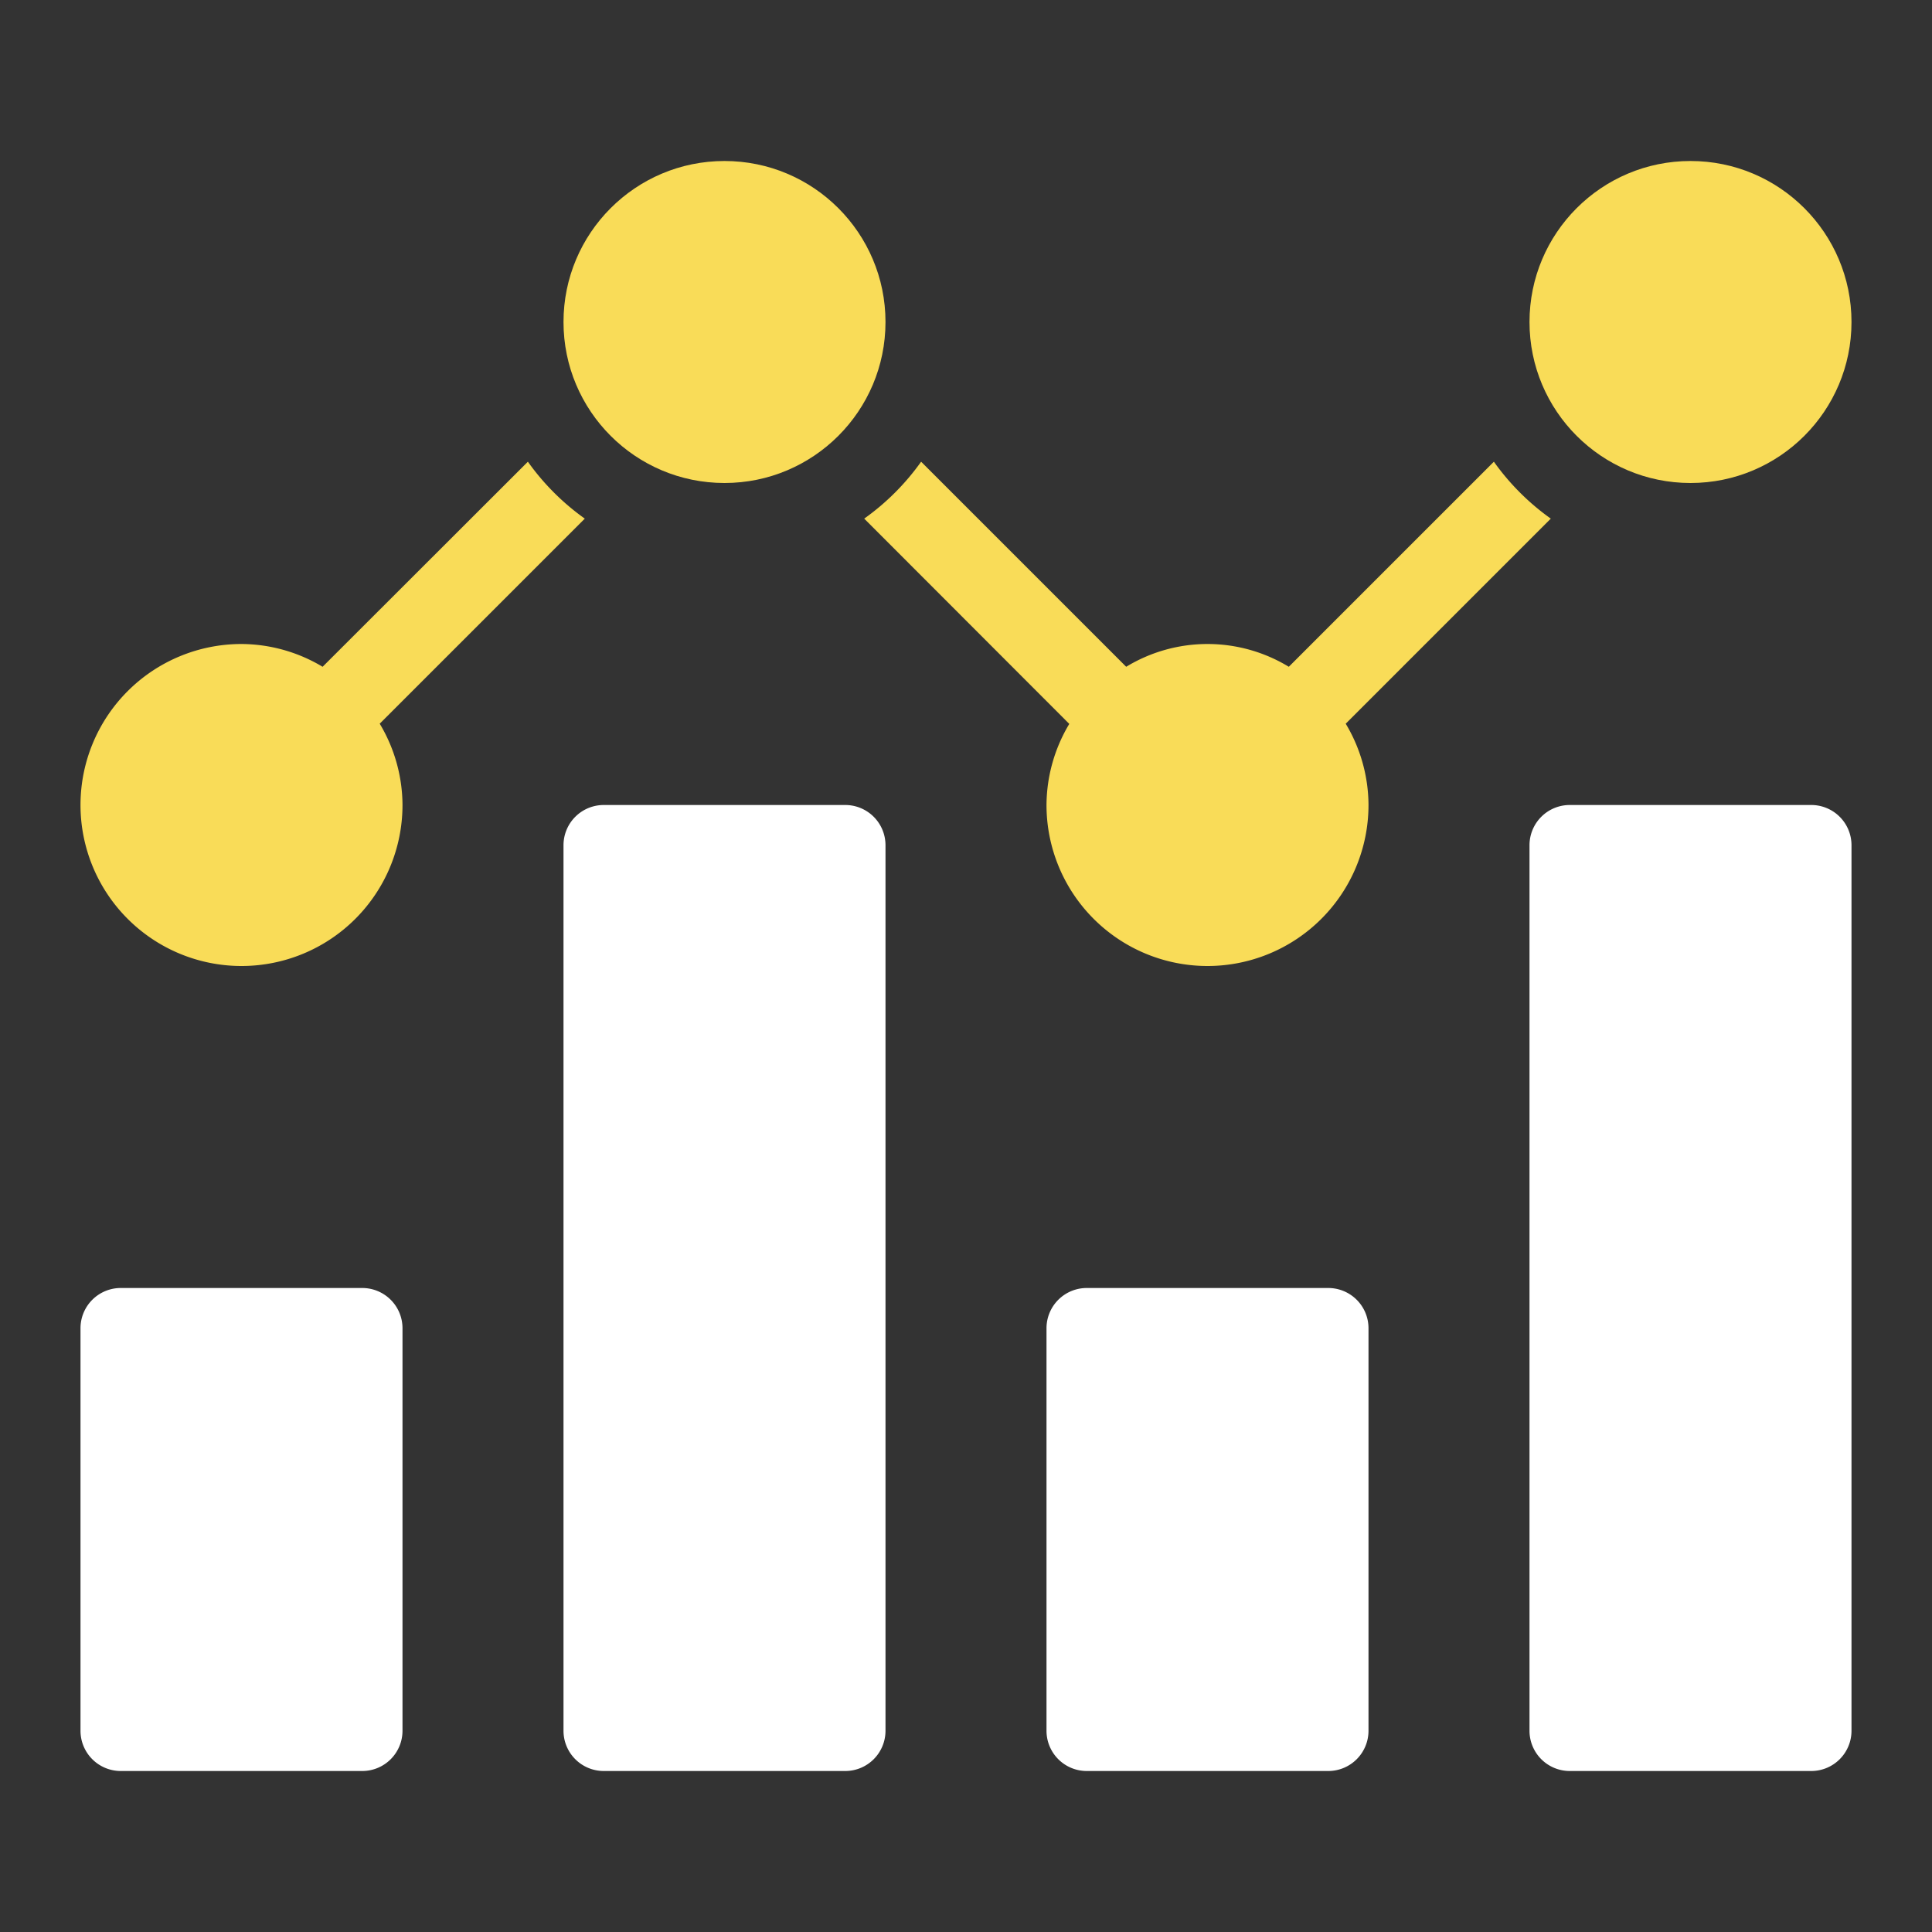 <svg xmlns="http://www.w3.org/2000/svg" width="48" height="48" viewBox="0 0 48 48"><rect x="0" y="0" width="48" height="48" fill="#333333" stroke="none"/><g class="nc-icon-wrapper" fill="#f9dc58"><path d="M33,44H27a1,1,0,0,1-1-1V33a1,1,0,0,1,1-1h6a1,1,0,0,1,1,1V43A1,1,0,0,1,33,44Z" fill="#ffffff"></path><path d="M14.529,12.885a6.007,6.007,0,0,1-1.414-1.414l-5.1,5.095A3.957,3.957,0,0,0,6,16a4,4,0,1,0,4,4,3.957,3.957,0,0,0-.566-2.02Z" data-color="color-2"></path><circle cx="18" cy="8" r="4" data-color="color-2"></circle><circle cx="42" cy="8" r="4" data-color="color-2"></circle><path d="M38.529,12.885a6.007,6.007,0,0,1-1.414-1.414L32.02,16.566a3.888,3.888,0,0,0-4.04,0l-5.095-5.095a6.007,6.007,0,0,1-1.414,1.414l5.095,5.1A3.957,3.957,0,0,0,26,20a4,4,0,0,0,8,0,3.957,3.957,0,0,0-.566-2.02Z" data-color="color-2"></path><path d="M9,44H3a1,1,0,0,1-1-1V33a1,1,0,0,1,1-1H9a1,1,0,0,1,1,1V43A1,1,0,0,1,9,44Z" fill="#ffffff"></path><path d="M21,44H15a1,1,0,0,1-1-1V21a1,1,0,0,1,1-1h6a1,1,0,0,1,1,1V43A1,1,0,0,1,21,44Z" fill="#ffffff"></path><path d="M45,44H39a1,1,0,0,1-1-1V21a1,1,0,0,1,1-1h6a1,1,0,0,1,1,1V43A1,1,0,0,1,45,44Z" fill="#ffffff"></path></g></svg>